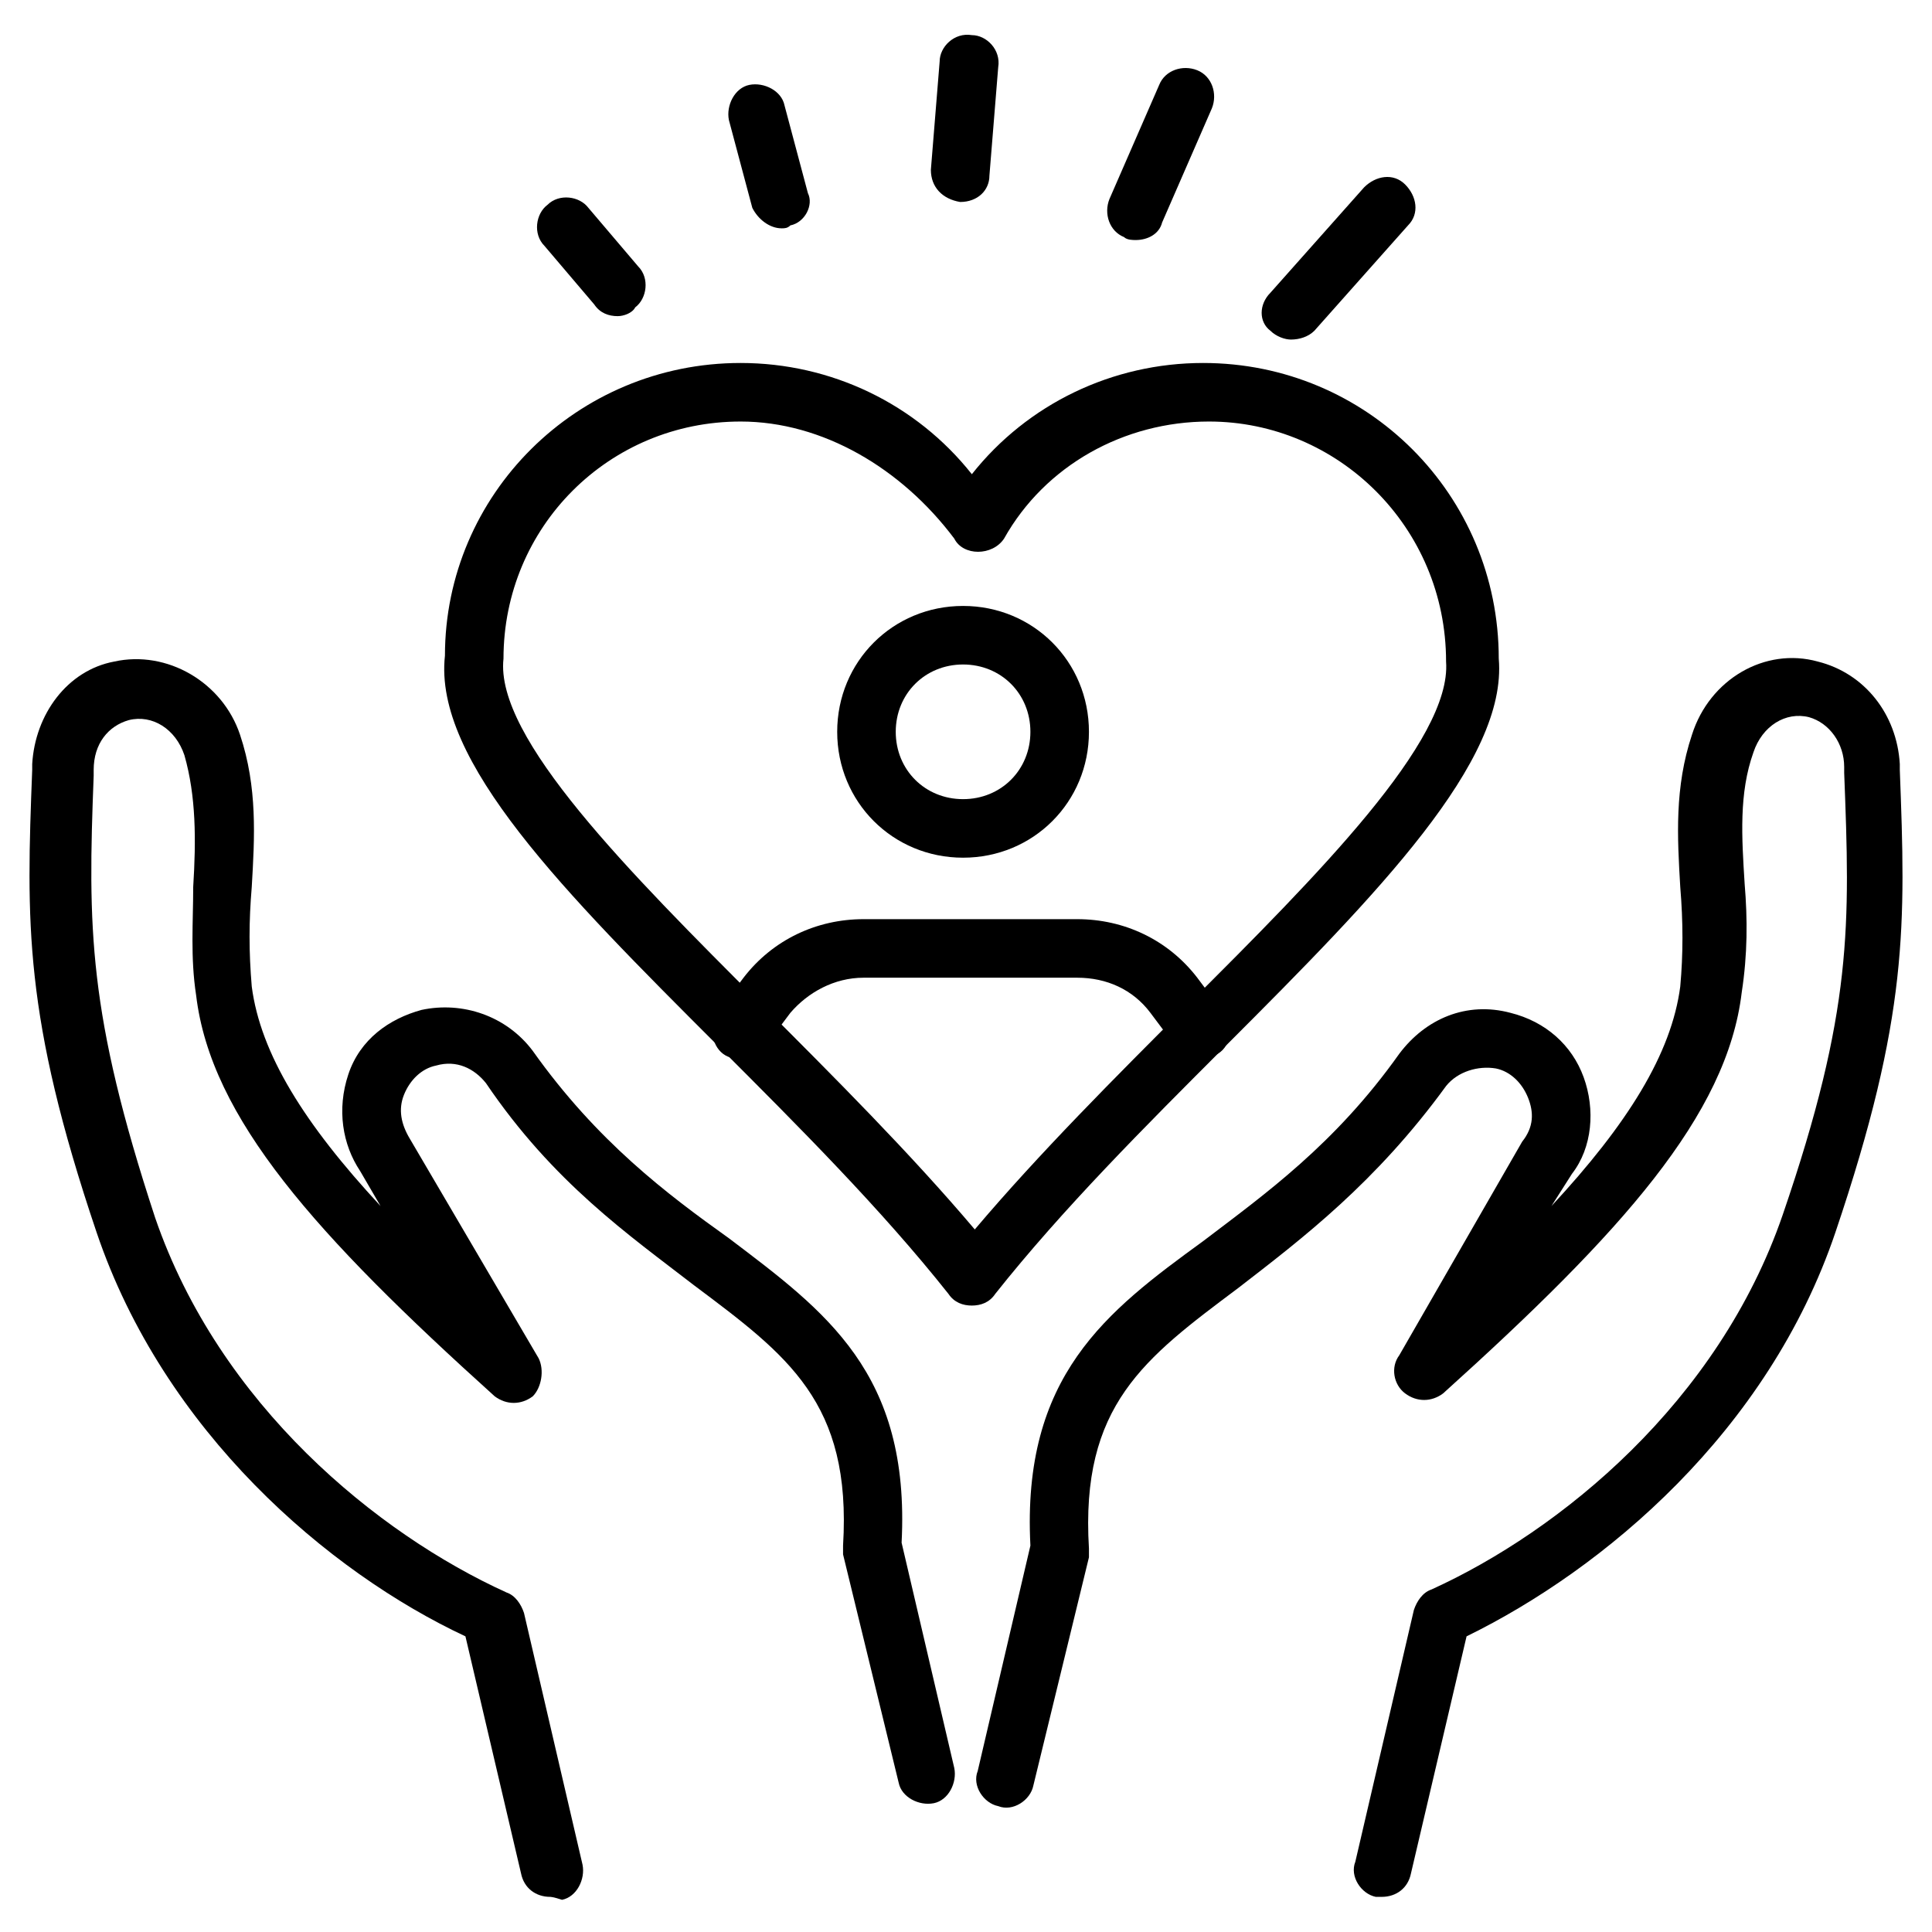 <svg id="Layer_1" enable-background="new 0 0 66 66" viewBox="0 0 66 66" xmlns="http://www.w3.org/2000/svg"><g><g><g><g><path d="m47.2 64.8c-.1 0-.2 0-.2 0-.5-.1-.9-.7-.7-1.2l2-8.6c.1-.3.3-.6.6-.7 4.4-2 9.8-6.4 12-12.8 2.4-7 2.3-9.9 2.1-15.1v-.2c0-.8-.5-1.5-1.2-1.7-.8-.2-1.6.3-1.9 1.2-.5 1.4-.4 2.9-.3 4.5.1 1.2.1 2.4-.1 3.7-.5 4.2-4.1 8.2-10.2 13.7-.4.3-.9.3-1.3 0s-.5-.9-.2-1.3l4.2-7.3c.4-.5.4-1 .2-1.5s-.6-.9-1.1-1c-.6-.1-1.3.1-1.7.6-2.4 3.3-4.9 5.2-7.1 6.9-3.2 2.4-5.4 4-5.1 8.9v.3l-1.9 7.8c-.1.5-.7.9-1.2.7-.5-.1-.9-.7-.7-1.2l1.8-7.7c-.3-5.8 2.6-8 5.9-10.4 2.1-1.6 4.5-3.3 6.7-6.4.9-1.2 2.3-1.8 3.8-1.4 1.2.3 2.1 1.1 2.5 2.2s.3 2.4-.4 3.3l-.7 1.1c2.6-2.8 4.1-5.2 4.4-7.5.1-1.1.1-2.2 0-3.4-.1-1.7-.2-3.4.4-5.2.6-1.9 2.5-3 4.3-2.5 1.6.4 2.7 1.8 2.8 3.5v.2c.2 5.3.3 8.4-2.2 15.8-2.3 6.8-7.9 11.5-12.6 13.8l-1.9 8.1c-.1.5-.5.8-1 .8z"/></g></g><g><g><path d="m18.8 64.8c-.5 0-.9-.3-1-.8l-1.9-8.1c-4.7-2.2-10.3-7-12.6-13.8-2.5-7.4-2.4-10.6-2.2-15.8v-.2c.1-1.7 1.2-3.2 2.8-3.5 1.8-.4 3.7.7 4.3 2.5s.5 3.5.4 5.2c-.1 1.2-.1 2.2 0 3.4.3 2.3 1.8 4.7 4.4 7.5l-.7-1.2c-.6-.9-.8-2.1-.4-3.3s1.4-1.9 2.5-2.2c1.4-.3 2.9.2 3.8 1.4 2.2 3.1 4.6 4.9 6.7 6.4 3.3 2.5 6.2 4.6 5.9 10.4l1.8 7.7c.1.5-.2 1.1-.7 1.2s-1.1-.2-1.2-.7l-1.9-7.8c0-.1 0-.2 0-.3.3-4.9-1.9-6.5-5.1-8.9-2.2-1.7-4.8-3.5-7.1-6.9-.4-.5-1-.8-1.7-.6-.5.1-.9.5-1.1 1s-.1 1 .2 1.5l4.4 7.5c.2.4.1 1-.2 1.3-.4.3-.9.3-1.3 0-6.1-5.5-9.7-9.5-10.2-13.7-.2-1.3-.1-2.5-.1-3.7.1-1.6.1-3.1-.3-4.5-.3-.9-1.1-1.4-1.9-1.2-.7.2-1.2.8-1.2 1.7v.2c-.2 5.2-.2 8.1 2.1 15.1 2.2 6.4 7.6 10.8 12 12.8.3.1.5.4.6.7l2 8.6c.1.5-.2 1.1-.7 1.2-.3-.1-.4-.1-.4-.1z"/></g></g></g><g><path d="m33.2 44.6c-.3 0-.6-.1-.8-.4-2.3-2.9-5.1-5.7-7.9-8.5-5.2-5.2-9.7-9.7-9.3-13.3 0-5.5 4.5-10 10.1-10 3.1 0 6 1.4 7.9 3.8 1.9-2.4 4.8-3.8 7.9-3.8 5.6 0 10.1 4.5 10.1 10.1.3 3.5-4.1 8-9.3 13.2-2.8 2.8-5.6 5.6-7.9 8.5-.2.3-.5.4-.8.4zm-7.9-30.2c-4.5 0-8.1 3.6-8.1 8.1-.3 2.7 4.3 7.3 8.8 11.8 2.5 2.5 5.1 5.1 7.3 7.7 2.2-2.6 4.8-5.2 7.3-7.7 4.4-4.4 9-9 8.8-11.7 0-4.6-3.7-8.2-8.1-8.2-2.9 0-5.6 1.5-7 4-.4.6-1.4.6-1.7 0-1.8-2.4-4.5-4-7.3-4z"/></g><g><g><path d="m21.1 10.8c-.3 0-.6-.1-.8-.4l-1.7-2c-.4-.4-.3-1.1.1-1.4.4-.4 1.1-.3 1.4.1l1.7 2c.4.4.3 1.1-.1 1.4-.1.2-.4.3-.6.3z"/></g><g><path d="m26.7 7.8c-.4 0-.8-.3-1-.7l-.8-3c-.1-.5.2-1.1.7-1.2s1.1.2 1.2.7l.8 3c.2.4-.1 1-.6 1.1-.1.1-.2.1-.3.1z"/></g><g><path d="m32.8 6.9c-.6-.1-1-.5-1-1.1l.3-3.7c0-.5.5-1 1.1-.9.5 0 1 .5.9 1.1l-.3 3.7c0 .5-.4.9-1 .9z"/></g><g><path d="m38.8 8.2c-.1 0-.3 0-.4-.1-.5-.2-.7-.8-.5-1.3l1.7-3.9c.2-.5.8-.7 1.3-.5s.7.8.5 1.3l-1.7 3.9c-.1.4-.5.6-.9.6z"/></g><g><path d="m44.1 11.6c-.2 0-.5-.1-.7-.3-.4-.3-.4-.9 0-1.3l3.2-3.6c.4-.4 1-.5 1.4-.1s.5 1 .1 1.4l-3.2 3.6c-.2.2-.5.3-.8.3z"/></g></g><g><path d="m32.9 29.3c-2.4 0-4.3-1.9-4.3-4.3s1.9-4.3 4.3-4.3 4.3 1.9 4.3 4.3-1.9 4.3-4.3 4.3zm0-6.6c-1.3 0-2.3 1-2.3 2.3s1 2.3 2.3 2.3 2.3-1 2.3-2.3-1-2.3-2.3-2.3z"/></g><g><path d="m41 36.2c-.3 0-.6-.1-.8-.4l-.9-1.2c-.6-.8-1.5-1.2-2.5-1.2h-7.3c-1 0-1.9.5-2.5 1.2l-.9 1.2c-.3.4-1 .5-1.4.2s-.5-1-.2-1.4l.9-1.2c1-1.3 2.5-2 4.1-2h7.3c1.6 0 3.1.7 4.1 2l.9 1.2c.3.4.3 1.1-.2 1.4-.2.1-.4.2-.6.2z"/></g></g></svg>
